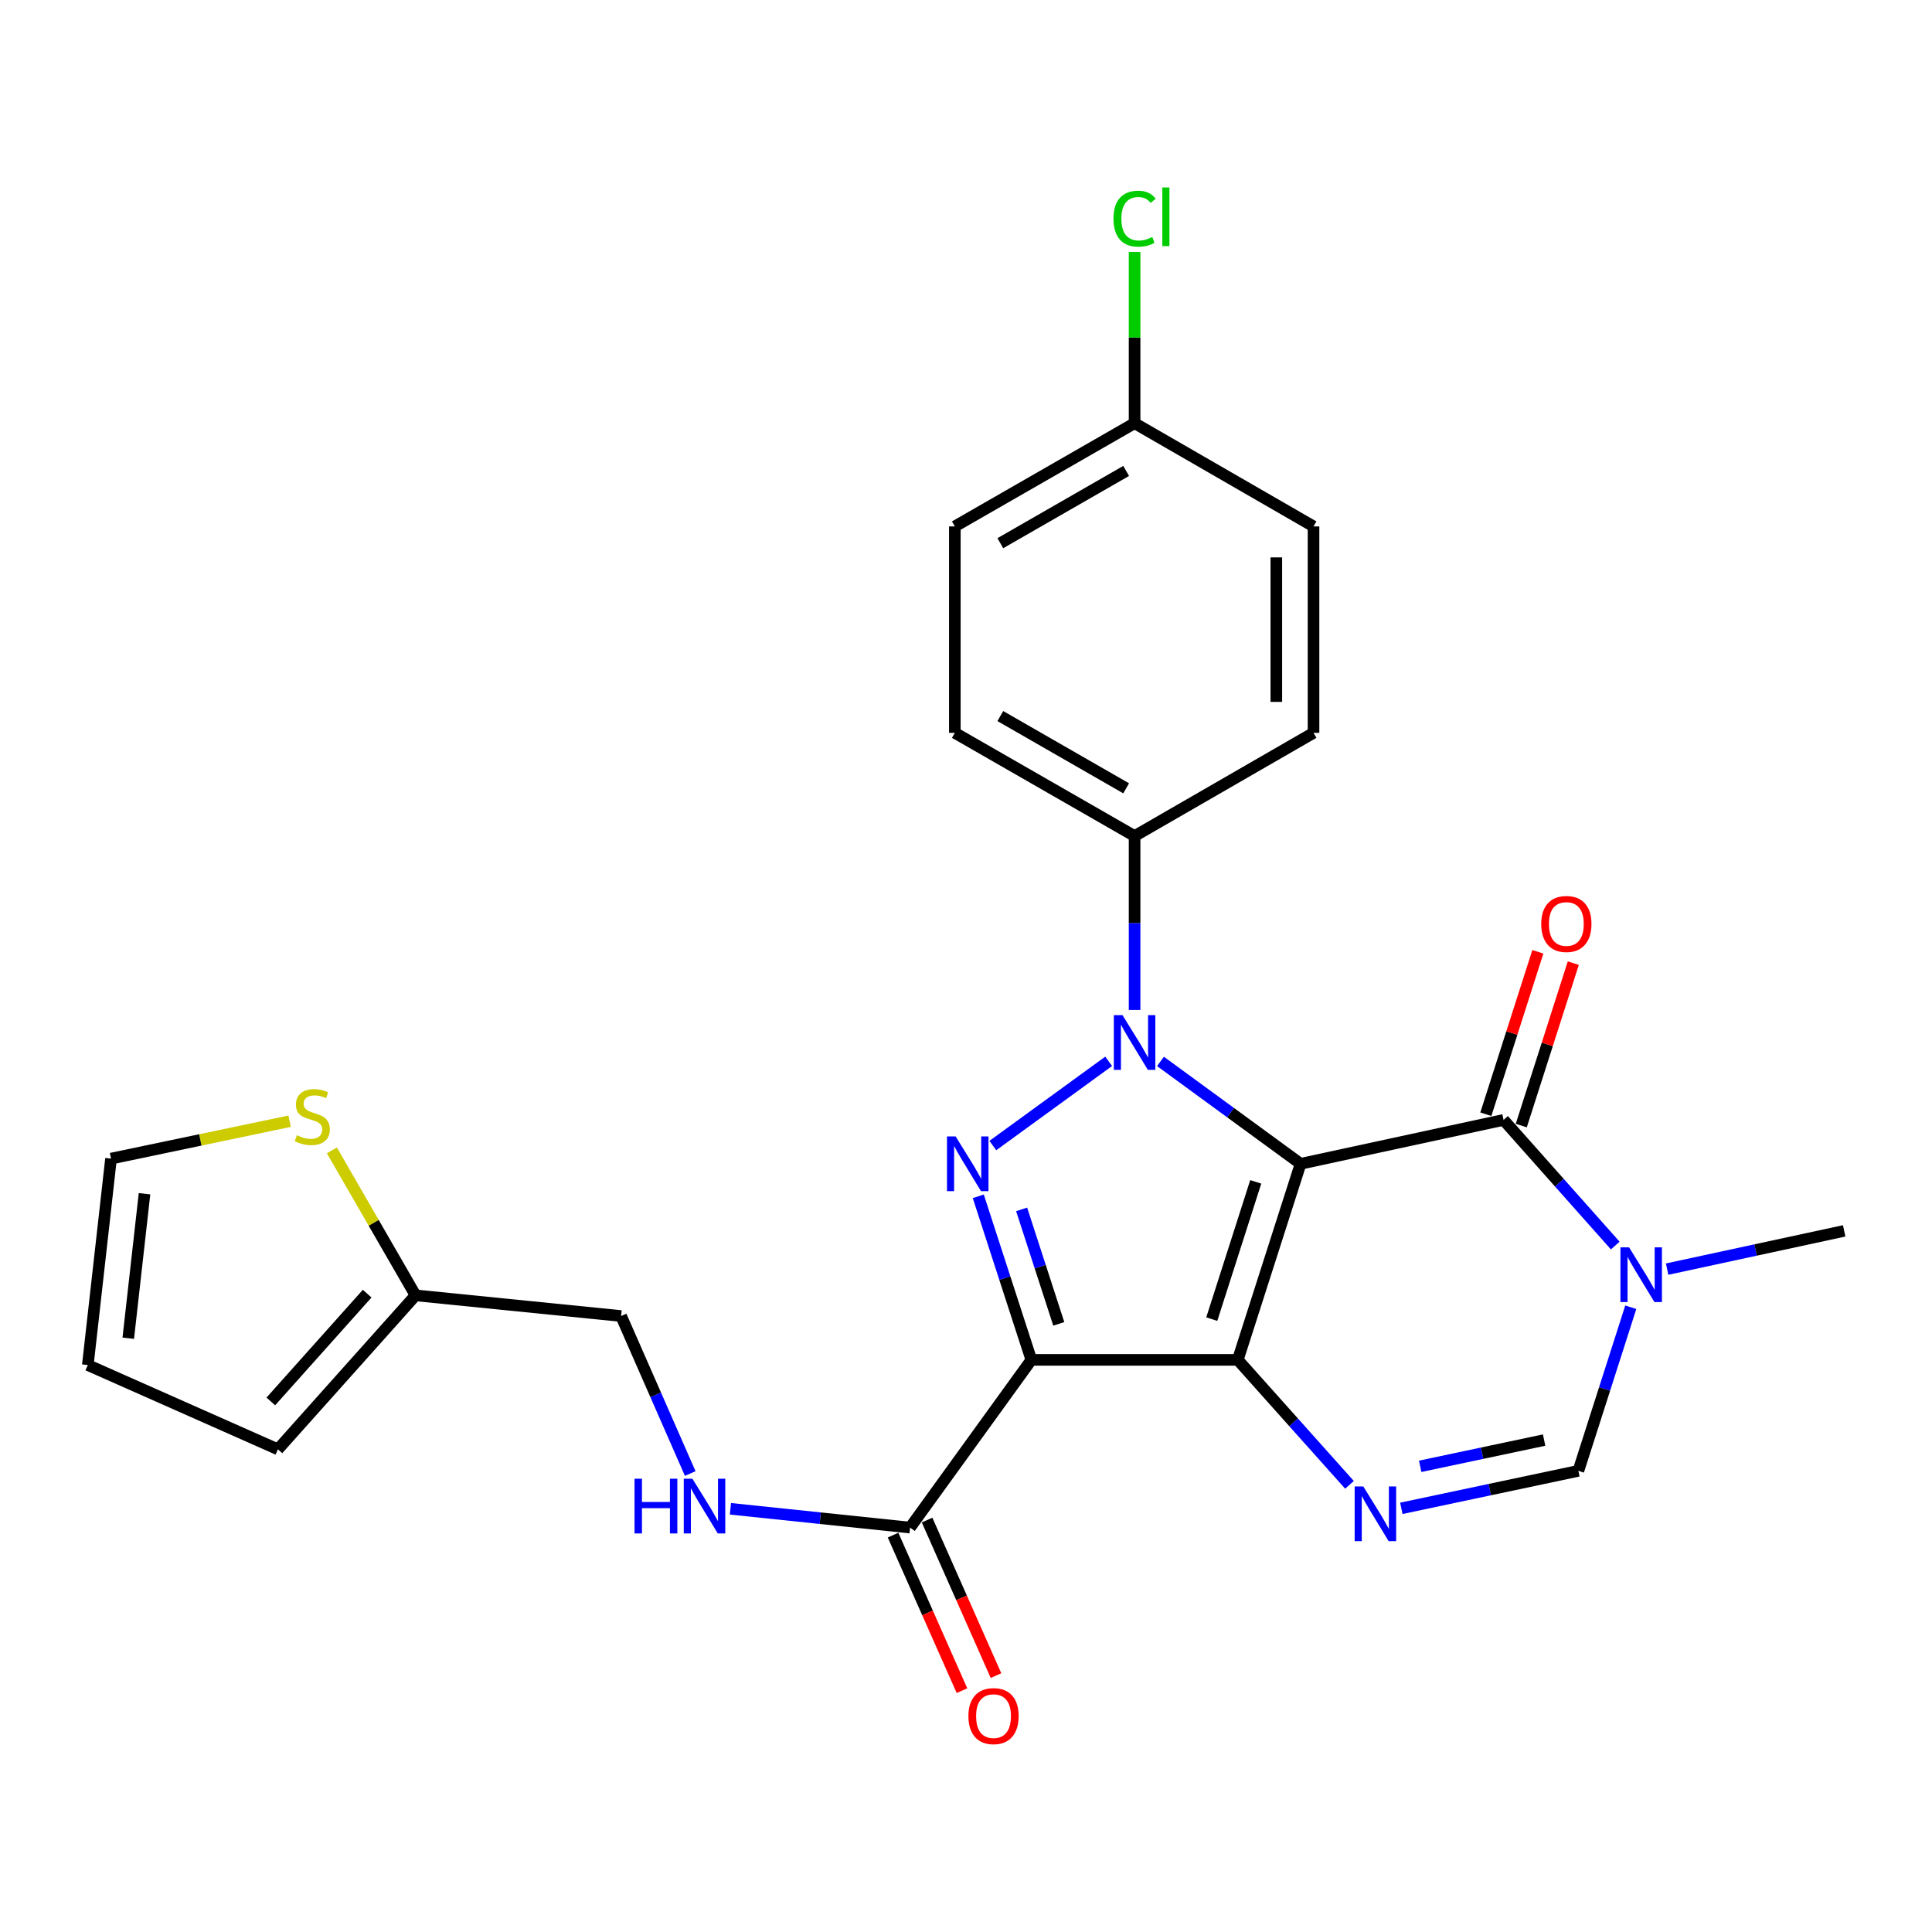 <?xml version='1.0' encoding='iso-8859-1'?>
<svg version='1.1' baseProfile='full'
              xmlns='http://www.w3.org/2000/svg'
                      xmlns:rdkit='http://www.rdkit.org/xml'
                      xmlns:xlink='http://www.w3.org/1999/xlink'
                  xml:space='preserve'
width='1000px' height='1000px' viewBox='0 0 1000 1000'>
<!-- END OF HEADER -->
<rect style='opacity:1.0;fill:#FFFFFF;stroke:none' width='1000' height='1000' x='0' y='0'> </rect>
<path class='bond-0' d='M 673.181,602.384 L 640.672,703.87' style='fill:none;fill-rule:evenodd;stroke:#000000;stroke-width:6px;stroke-linecap:butt;stroke-linejoin:miter;stroke-opacity:1' />
<path class='bond-0' d='M 649.967,611.733 L 627.21,682.773' style='fill:none;fill-rule:evenodd;stroke:#000000;stroke-width:6px;stroke-linecap:butt;stroke-linejoin:miter;stroke-opacity:1' />
<path class='bond-1' d='M 673.181,602.384 L 636.92,575.883' style='fill:none;fill-rule:evenodd;stroke:#000000;stroke-width:6px;stroke-linecap:butt;stroke-linejoin:miter;stroke-opacity:1' />
<path class='bond-1' d='M 636.92,575.883 L 600.66,549.383' style='fill:none;fill-rule:evenodd;stroke:#0000FF;stroke-width:6px;stroke-linecap:butt;stroke-linejoin:miter;stroke-opacity:1' />
<path class='bond-4' d='M 673.181,602.384 L 778.241,579.662' style='fill:none;fill-rule:evenodd;stroke:#000000;stroke-width:6px;stroke-linecap:butt;stroke-linejoin:miter;stroke-opacity:1' />
<path class='bond-2' d='M 640.672,703.87 L 533.825,703.87' style='fill:none;fill-rule:evenodd;stroke:#000000;stroke-width:6px;stroke-linecap:butt;stroke-linejoin:miter;stroke-opacity:1' />
<path class='bond-5' d='M 640.672,703.87 L 669.583,736.211' style='fill:none;fill-rule:evenodd;stroke:#000000;stroke-width:6px;stroke-linecap:butt;stroke-linejoin:miter;stroke-opacity:1' />
<path class='bond-5' d='M 669.583,736.211 L 698.494,768.552' style='fill:none;fill-rule:evenodd;stroke:#0000FF;stroke-width:6px;stroke-linecap:butt;stroke-linejoin:miter;stroke-opacity:1' />
<path class='bond-3' d='M 573.85,549.34 L 513.894,592.935' style='fill:none;fill-rule:evenodd;stroke:#0000FF;stroke-width:6px;stroke-linecap:butt;stroke-linejoin:miter;stroke-opacity:1' />
<path class='bond-9' d='M 587.259,522.758 L 587.259,477.751' style='fill:none;fill-rule:evenodd;stroke:#0000FF;stroke-width:6px;stroke-linecap:butt;stroke-linejoin:miter;stroke-opacity:1' />
<path class='bond-9' d='M 587.259,477.751 L 587.259,432.743' style='fill:none;fill-rule:evenodd;stroke:#000000;stroke-width:6px;stroke-linecap:butt;stroke-linejoin:miter;stroke-opacity:1' />
<path class='bond-8' d='M 533.825,703.87 L 471.053,790.68' style='fill:none;fill-rule:evenodd;stroke:#000000;stroke-width:6px;stroke-linecap:butt;stroke-linejoin:miter;stroke-opacity:1' />
<path class='bond-26' d='M 533.825,703.87 L 520.092,661.541' style='fill:none;fill-rule:evenodd;stroke:#000000;stroke-width:6px;stroke-linecap:butt;stroke-linejoin:miter;stroke-opacity:1' />
<path class='bond-26' d='M 520.092,661.541 L 506.358,619.211' style='fill:none;fill-rule:evenodd;stroke:#0000FF;stroke-width:6px;stroke-linecap:butt;stroke-linejoin:miter;stroke-opacity:1' />
<path class='bond-26' d='M 548.021,685.229 L 538.407,655.598' style='fill:none;fill-rule:evenodd;stroke:#000000;stroke-width:6px;stroke-linecap:butt;stroke-linejoin:miter;stroke-opacity:1' />
<path class='bond-26' d='M 538.407,655.598 L 528.794,625.968' style='fill:none;fill-rule:evenodd;stroke:#0000FF;stroke-width:6px;stroke-linecap:butt;stroke-linejoin:miter;stroke-opacity:1' />
<path class='bond-6' d='M 778.241,579.662 L 807.148,612.181' style='fill:none;fill-rule:evenodd;stroke:#000000;stroke-width:6px;stroke-linecap:butt;stroke-linejoin:miter;stroke-opacity:1' />
<path class='bond-6' d='M 807.148,612.181 L 836.055,644.7' style='fill:none;fill-rule:evenodd;stroke:#0000FF;stroke-width:6px;stroke-linecap:butt;stroke-linejoin:miter;stroke-opacity:1' />
<path class='bond-13' d='M 787.41,582.598 L 800.87,540.562' style='fill:none;fill-rule:evenodd;stroke:#000000;stroke-width:6px;stroke-linecap:butt;stroke-linejoin:miter;stroke-opacity:1' />
<path class='bond-13' d='M 800.87,540.562 L 814.33,498.525' style='fill:none;fill-rule:evenodd;stroke:#FF0000;stroke-width:6px;stroke-linecap:butt;stroke-linejoin:miter;stroke-opacity:1' />
<path class='bond-13' d='M 769.072,576.726 L 782.531,534.69' style='fill:none;fill-rule:evenodd;stroke:#000000;stroke-width:6px;stroke-linecap:butt;stroke-linejoin:miter;stroke-opacity:1' />
<path class='bond-13' d='M 782.531,534.69 L 795.991,492.653' style='fill:none;fill-rule:evenodd;stroke:#FF0000;stroke-width:6px;stroke-linecap:butt;stroke-linejoin:miter;stroke-opacity:1' />
<path class='bond-27' d='M 725.331,780.712 L 771.148,771.009' style='fill:none;fill-rule:evenodd;stroke:#0000FF;stroke-width:6px;stroke-linecap:butt;stroke-linejoin:miter;stroke-opacity:1' />
<path class='bond-27' d='M 771.148,771.009 L 816.966,761.305' style='fill:none;fill-rule:evenodd;stroke:#000000;stroke-width:6px;stroke-linecap:butt;stroke-linejoin:miter;stroke-opacity:1' />
<path class='bond-27' d='M 735.086,758.964 L 767.158,752.171' style='fill:none;fill-rule:evenodd;stroke:#0000FF;stroke-width:6px;stroke-linecap:butt;stroke-linejoin:miter;stroke-opacity:1' />
<path class='bond-27' d='M 767.158,752.171 L 799.231,745.379' style='fill:none;fill-rule:evenodd;stroke:#000000;stroke-width:6px;stroke-linecap:butt;stroke-linejoin:miter;stroke-opacity:1' />
<path class='bond-7' d='M 844.087,676.622 L 830.526,718.963' style='fill:none;fill-rule:evenodd;stroke:#0000FF;stroke-width:6px;stroke-linecap:butt;stroke-linejoin:miter;stroke-opacity:1' />
<path class='bond-7' d='M 830.526,718.963 L 816.966,761.305' style='fill:none;fill-rule:evenodd;stroke:#000000;stroke-width:6px;stroke-linecap:butt;stroke-linejoin:miter;stroke-opacity:1' />
<path class='bond-22' d='M 862.902,656.896 L 908.724,646.996' style='fill:none;fill-rule:evenodd;stroke:#0000FF;stroke-width:6px;stroke-linecap:butt;stroke-linejoin:miter;stroke-opacity:1' />
<path class='bond-22' d='M 908.724,646.996 L 954.545,637.097' style='fill:none;fill-rule:evenodd;stroke:#000000;stroke-width:6px;stroke-linecap:butt;stroke-linejoin:miter;stroke-opacity:1' />
<path class='bond-10' d='M 471.053,790.68 L 424.561,785.814' style='fill:none;fill-rule:evenodd;stroke:#000000;stroke-width:6px;stroke-linecap:butt;stroke-linejoin:miter;stroke-opacity:1' />
<path class='bond-10' d='M 424.561,785.814 L 378.07,780.948' style='fill:none;fill-rule:evenodd;stroke:#0000FF;stroke-width:6px;stroke-linecap:butt;stroke-linejoin:miter;stroke-opacity:1' />
<path class='bond-15' d='M 462.25,794.58 L 480.086,834.836' style='fill:none;fill-rule:evenodd;stroke:#000000;stroke-width:6px;stroke-linecap:butt;stroke-linejoin:miter;stroke-opacity:1' />
<path class='bond-15' d='M 480.086,834.836 L 497.921,875.091' style='fill:none;fill-rule:evenodd;stroke:#FF0000;stroke-width:6px;stroke-linecap:butt;stroke-linejoin:miter;stroke-opacity:1' />
<path class='bond-15' d='M 479.855,786.78 L 497.69,827.036' style='fill:none;fill-rule:evenodd;stroke:#000000;stroke-width:6px;stroke-linecap:butt;stroke-linejoin:miter;stroke-opacity:1' />
<path class='bond-15' d='M 497.69,827.036 L 515.526,867.291' style='fill:none;fill-rule:evenodd;stroke:#FF0000;stroke-width:6px;stroke-linecap:butt;stroke-linejoin:miter;stroke-opacity:1' />
<path class='bond-18' d='M 587.259,432.743 L 494.223,379.32' style='fill:none;fill-rule:evenodd;stroke:#000000;stroke-width:6px;stroke-linecap:butt;stroke-linejoin:miter;stroke-opacity:1' />
<path class='bond-18' d='M 582.892,408.032 L 517.767,370.636' style='fill:none;fill-rule:evenodd;stroke:#000000;stroke-width:6px;stroke-linecap:butt;stroke-linejoin:miter;stroke-opacity:1' />
<path class='bond-19' d='M 587.259,432.743 L 679.878,379.32' style='fill:none;fill-rule:evenodd;stroke:#000000;stroke-width:6px;stroke-linecap:butt;stroke-linejoin:miter;stroke-opacity:1' />
<path class='bond-20' d='M 357.262,762.698 L 339.372,721.934' style='fill:none;fill-rule:evenodd;stroke:#0000FF;stroke-width:6px;stroke-linecap:butt;stroke-linejoin:miter;stroke-opacity:1' />
<path class='bond-20' d='M 339.372,721.934 L 321.481,681.17' style='fill:none;fill-rule:evenodd;stroke:#000000;stroke-width:6px;stroke-linecap:butt;stroke-linejoin:miter;stroke-opacity:1' />
<path class='bond-11' d='M 171.779,595.429 L 193.432,632.951' style='fill:none;fill-rule:evenodd;stroke:#CCCC00;stroke-width:6px;stroke-linecap:butt;stroke-linejoin:miter;stroke-opacity:1' />
<path class='bond-11' d='M 193.432,632.951 L 215.084,670.473' style='fill:none;fill-rule:evenodd;stroke:#000000;stroke-width:6px;stroke-linecap:butt;stroke-linejoin:miter;stroke-opacity:1' />
<path class='bond-14' d='M 149.909,580.335 L 103.688,590.017' style='fill:none;fill-rule:evenodd;stroke:#CCCC00;stroke-width:6px;stroke-linecap:butt;stroke-linejoin:miter;stroke-opacity:1' />
<path class='bond-14' d='M 103.688,590.017 L 57.468,599.699' style='fill:none;fill-rule:evenodd;stroke:#000000;stroke-width:6px;stroke-linecap:butt;stroke-linejoin:miter;stroke-opacity:1' />
<path class='bond-12' d='M 215.084,670.473 L 321.481,681.17' style='fill:none;fill-rule:evenodd;stroke:#000000;stroke-width:6px;stroke-linecap:butt;stroke-linejoin:miter;stroke-opacity:1' />
<path class='bond-16' d='M 215.084,670.473 L 143.85,750.169' style='fill:none;fill-rule:evenodd;stroke:#000000;stroke-width:6px;stroke-linecap:butt;stroke-linejoin:miter;stroke-opacity:1' />
<path class='bond-16' d='M 190.042,669.595 L 140.178,725.382' style='fill:none;fill-rule:evenodd;stroke:#000000;stroke-width:6px;stroke-linecap:butt;stroke-linejoin:miter;stroke-opacity:1' />
<path class='bond-29' d='M 57.468,599.699 L 45.455,706.545' style='fill:none;fill-rule:evenodd;stroke:#000000;stroke-width:6px;stroke-linecap:butt;stroke-linejoin:miter;stroke-opacity:1' />
<path class='bond-29' d='M 74.801,617.877 L 66.391,692.669' style='fill:none;fill-rule:evenodd;stroke:#000000;stroke-width:6px;stroke-linecap:butt;stroke-linejoin:miter;stroke-opacity:1' />
<path class='bond-17' d='M 143.85,750.169 L 45.455,706.545' style='fill:none;fill-rule:evenodd;stroke:#000000;stroke-width:6px;stroke-linecap:butt;stroke-linejoin:miter;stroke-opacity:1' />
<path class='bond-24' d='M 494.223,379.32 L 494.223,272.474' style='fill:none;fill-rule:evenodd;stroke:#000000;stroke-width:6px;stroke-linecap:butt;stroke-linejoin:miter;stroke-opacity:1' />
<path class='bond-23' d='M 679.878,379.32 L 679.878,272.474' style='fill:none;fill-rule:evenodd;stroke:#000000;stroke-width:6px;stroke-linecap:butt;stroke-linejoin:miter;stroke-opacity:1' />
<path class='bond-23' d='M 660.622,363.293 L 660.622,288.501' style='fill:none;fill-rule:evenodd;stroke:#000000;stroke-width:6px;stroke-linecap:butt;stroke-linejoin:miter;stroke-opacity:1' />
<path class='bond-21' d='M 587.259,219.04 L 679.878,272.474' style='fill:none;fill-rule:evenodd;stroke:#000000;stroke-width:6px;stroke-linecap:butt;stroke-linejoin:miter;stroke-opacity:1' />
<path class='bond-25' d='M 587.259,219.04 L 587.259,174.728' style='fill:none;fill-rule:evenodd;stroke:#000000;stroke-width:6px;stroke-linecap:butt;stroke-linejoin:miter;stroke-opacity:1' />
<path class='bond-25' d='M 587.259,174.728 L 587.259,130.416' style='fill:none;fill-rule:evenodd;stroke:#00CC00;stroke-width:6px;stroke-linecap:butt;stroke-linejoin:miter;stroke-opacity:1' />
<path class='bond-28' d='M 587.259,219.04 L 494.223,272.474' style='fill:none;fill-rule:evenodd;stroke:#000000;stroke-width:6px;stroke-linecap:butt;stroke-linejoin:miter;stroke-opacity:1' />
<path class='bond-28' d='M 582.894,243.753 L 517.769,281.157' style='fill:none;fill-rule:evenodd;stroke:#000000;stroke-width:6px;stroke-linecap:butt;stroke-linejoin:miter;stroke-opacity:1' />
<path  class='atom-2' d='M 580.999 525.43
L 590.279 540.43
Q 591.199 541.91, 592.679 544.59
Q 594.159 547.27, 594.239 547.43
L 594.239 525.43
L 597.999 525.43
L 597.999 553.75
L 594.119 553.75
L 584.159 537.35
Q 582.999 535.43, 581.759 533.23
Q 580.559 531.03, 580.199 530.35
L 580.199 553.75
L 576.519 553.75
L 576.519 525.43
L 580.999 525.43
' fill='#0000FF'/>
<path  class='atom-4' d='M 494.639 588.224
L 503.919 603.224
Q 504.839 604.704, 506.319 607.384
Q 507.799 610.064, 507.879 610.224
L 507.879 588.224
L 511.639 588.224
L 511.639 616.544
L 507.759 616.544
L 497.799 600.144
Q 496.639 598.224, 495.399 596.024
Q 494.199 593.824, 493.839 593.144
L 493.839 616.544
L 490.159 616.544
L 490.159 588.224
L 494.639 588.224
' fill='#0000FF'/>
<path  class='atom-6' d='M 705.646 769.396
L 714.926 784.396
Q 715.846 785.876, 717.326 788.556
Q 718.806 791.236, 718.886 791.396
L 718.886 769.396
L 722.646 769.396
L 722.646 797.716
L 718.766 797.716
L 708.806 781.316
Q 707.646 779.396, 706.406 777.196
Q 705.206 774.996, 704.846 774.316
L 704.846 797.716
L 701.166 797.716
L 701.166 769.396
L 705.646 769.396
' fill='#0000FF'/>
<path  class='atom-7' d='M 843.215 645.637
L 852.495 660.637
Q 853.415 662.117, 854.895 664.797
Q 856.375 667.477, 856.455 667.637
L 856.455 645.637
L 860.215 645.637
L 860.215 673.957
L 856.335 673.957
L 846.375 657.557
Q 845.215 655.637, 843.975 653.437
Q 842.775 651.237, 842.415 650.557
L 842.415 673.957
L 838.735 673.957
L 838.735 645.637
L 843.215 645.637
' fill='#0000FF'/>
<path  class='atom-11' d='M 328.436 765.384
L 332.276 765.384
L 332.276 777.424
L 346.756 777.424
L 346.756 765.384
L 350.596 765.384
L 350.596 793.704
L 346.756 793.704
L 346.756 780.624
L 332.276 780.624
L 332.276 793.704
L 328.436 793.704
L 328.436 765.384
' fill='#0000FF'/>
<path  class='atom-11' d='M 358.396 765.384
L 367.676 780.384
Q 368.596 781.864, 370.076 784.544
Q 371.556 787.224, 371.636 787.384
L 371.636 765.384
L 375.396 765.384
L 375.396 793.704
L 371.516 793.704
L 361.556 777.304
Q 360.396 775.384, 359.156 773.184
Q 357.956 770.984, 357.596 770.304
L 357.596 793.704
L 353.916 793.704
L 353.916 765.384
L 358.396 765.384
' fill='#0000FF'/>
<path  class='atom-12' d='M 153.65 587.596
Q 153.97 587.716, 155.29 588.276
Q 156.61 588.836, 158.05 589.196
Q 159.53 589.516, 160.97 589.516
Q 163.65 589.516, 165.21 588.236
Q 166.77 586.916, 166.77 584.636
Q 166.77 583.076, 165.97 582.116
Q 165.21 581.156, 164.01 580.636
Q 162.81 580.116, 160.81 579.516
Q 158.29 578.756, 156.77 578.036
Q 155.29 577.316, 154.21 575.796
Q 153.17 574.276, 153.17 571.716
Q 153.17 568.156, 155.57 565.956
Q 158.01 563.756, 162.81 563.756
Q 166.09 563.756, 169.81 565.316
L 168.89 568.396
Q 165.49 566.996, 162.93 566.996
Q 160.17 566.996, 158.65 568.156
Q 157.13 569.276, 157.17 571.236
Q 157.17 572.756, 157.93 573.676
Q 158.73 574.596, 159.85 575.116
Q 161.01 575.636, 162.93 576.236
Q 165.49 577.036, 167.01 577.836
Q 168.53 578.636, 169.61 580.276
Q 170.73 581.876, 170.73 584.636
Q 170.73 588.556, 168.09 590.676
Q 165.49 592.756, 161.13 592.756
Q 158.61 592.756, 156.69 592.196
Q 154.81 591.676, 152.57 590.756
L 153.65 587.596
' fill='#CCCC00'/>
<path  class='atom-14' d='M 797.74 478.245
Q 797.74 471.445, 801.1 467.645
Q 804.46 463.845, 810.74 463.845
Q 817.02 463.845, 820.38 467.645
Q 823.74 471.445, 823.74 478.245
Q 823.74 485.125, 820.34 489.045
Q 816.94 492.925, 810.74 492.925
Q 804.5 492.925, 801.1 489.045
Q 797.74 485.165, 797.74 478.245
M 810.74 489.725
Q 815.06 489.725, 817.38 486.845
Q 819.74 483.925, 819.74 478.245
Q 819.74 472.685, 817.38 469.885
Q 815.06 467.045, 810.74 467.045
Q 806.42 467.045, 804.06 469.845
Q 801.74 472.645, 801.74 478.245
Q 801.74 483.965, 804.06 486.845
Q 806.42 489.725, 810.74 489.725
' fill='#FF0000'/>
<path  class='atom-16' d='M 501.249 888.257
Q 501.249 881.457, 504.609 877.657
Q 507.969 873.857, 514.249 873.857
Q 520.529 873.857, 523.889 877.657
Q 527.249 881.457, 527.249 888.257
Q 527.249 895.137, 523.849 899.057
Q 520.449 902.937, 514.249 902.937
Q 508.009 902.937, 504.609 899.057
Q 501.249 895.177, 501.249 888.257
M 514.249 899.737
Q 518.569 899.737, 520.889 896.857
Q 523.249 893.937, 523.249 888.257
Q 523.249 882.697, 520.889 879.897
Q 518.569 877.057, 514.249 877.057
Q 509.929 877.057, 507.569 879.857
Q 505.249 882.657, 505.249 888.257
Q 505.249 893.977, 507.569 896.857
Q 509.929 899.737, 514.249 899.737
' fill='#FF0000'/>
<path  class='atom-26' d='M 576.339 113.185
Q 576.339 106.145, 579.619 102.465
Q 582.939 98.745, 589.219 98.745
Q 595.059 98.745, 598.179 102.865
L 595.539 105.025
Q 593.259 102.025, 589.219 102.025
Q 584.939 102.025, 582.659 104.905
Q 580.419 107.745, 580.419 113.185
Q 580.419 118.785, 582.739 121.665
Q 585.099 124.545, 589.659 124.545
Q 592.779 124.545, 596.419 122.665
L 597.539 125.665
Q 596.059 126.625, 593.819 127.185
Q 591.579 127.745, 589.099 127.745
Q 582.939 127.745, 579.619 123.985
Q 576.339 120.225, 576.339 113.185
' fill='#00CC00'/>
<path  class='atom-26' d='M 601.619 97.025
L 605.299 97.025
L 605.299 127.385
L 601.619 127.385
L 601.619 97.025
' fill='#00CC00'/>
</svg>
